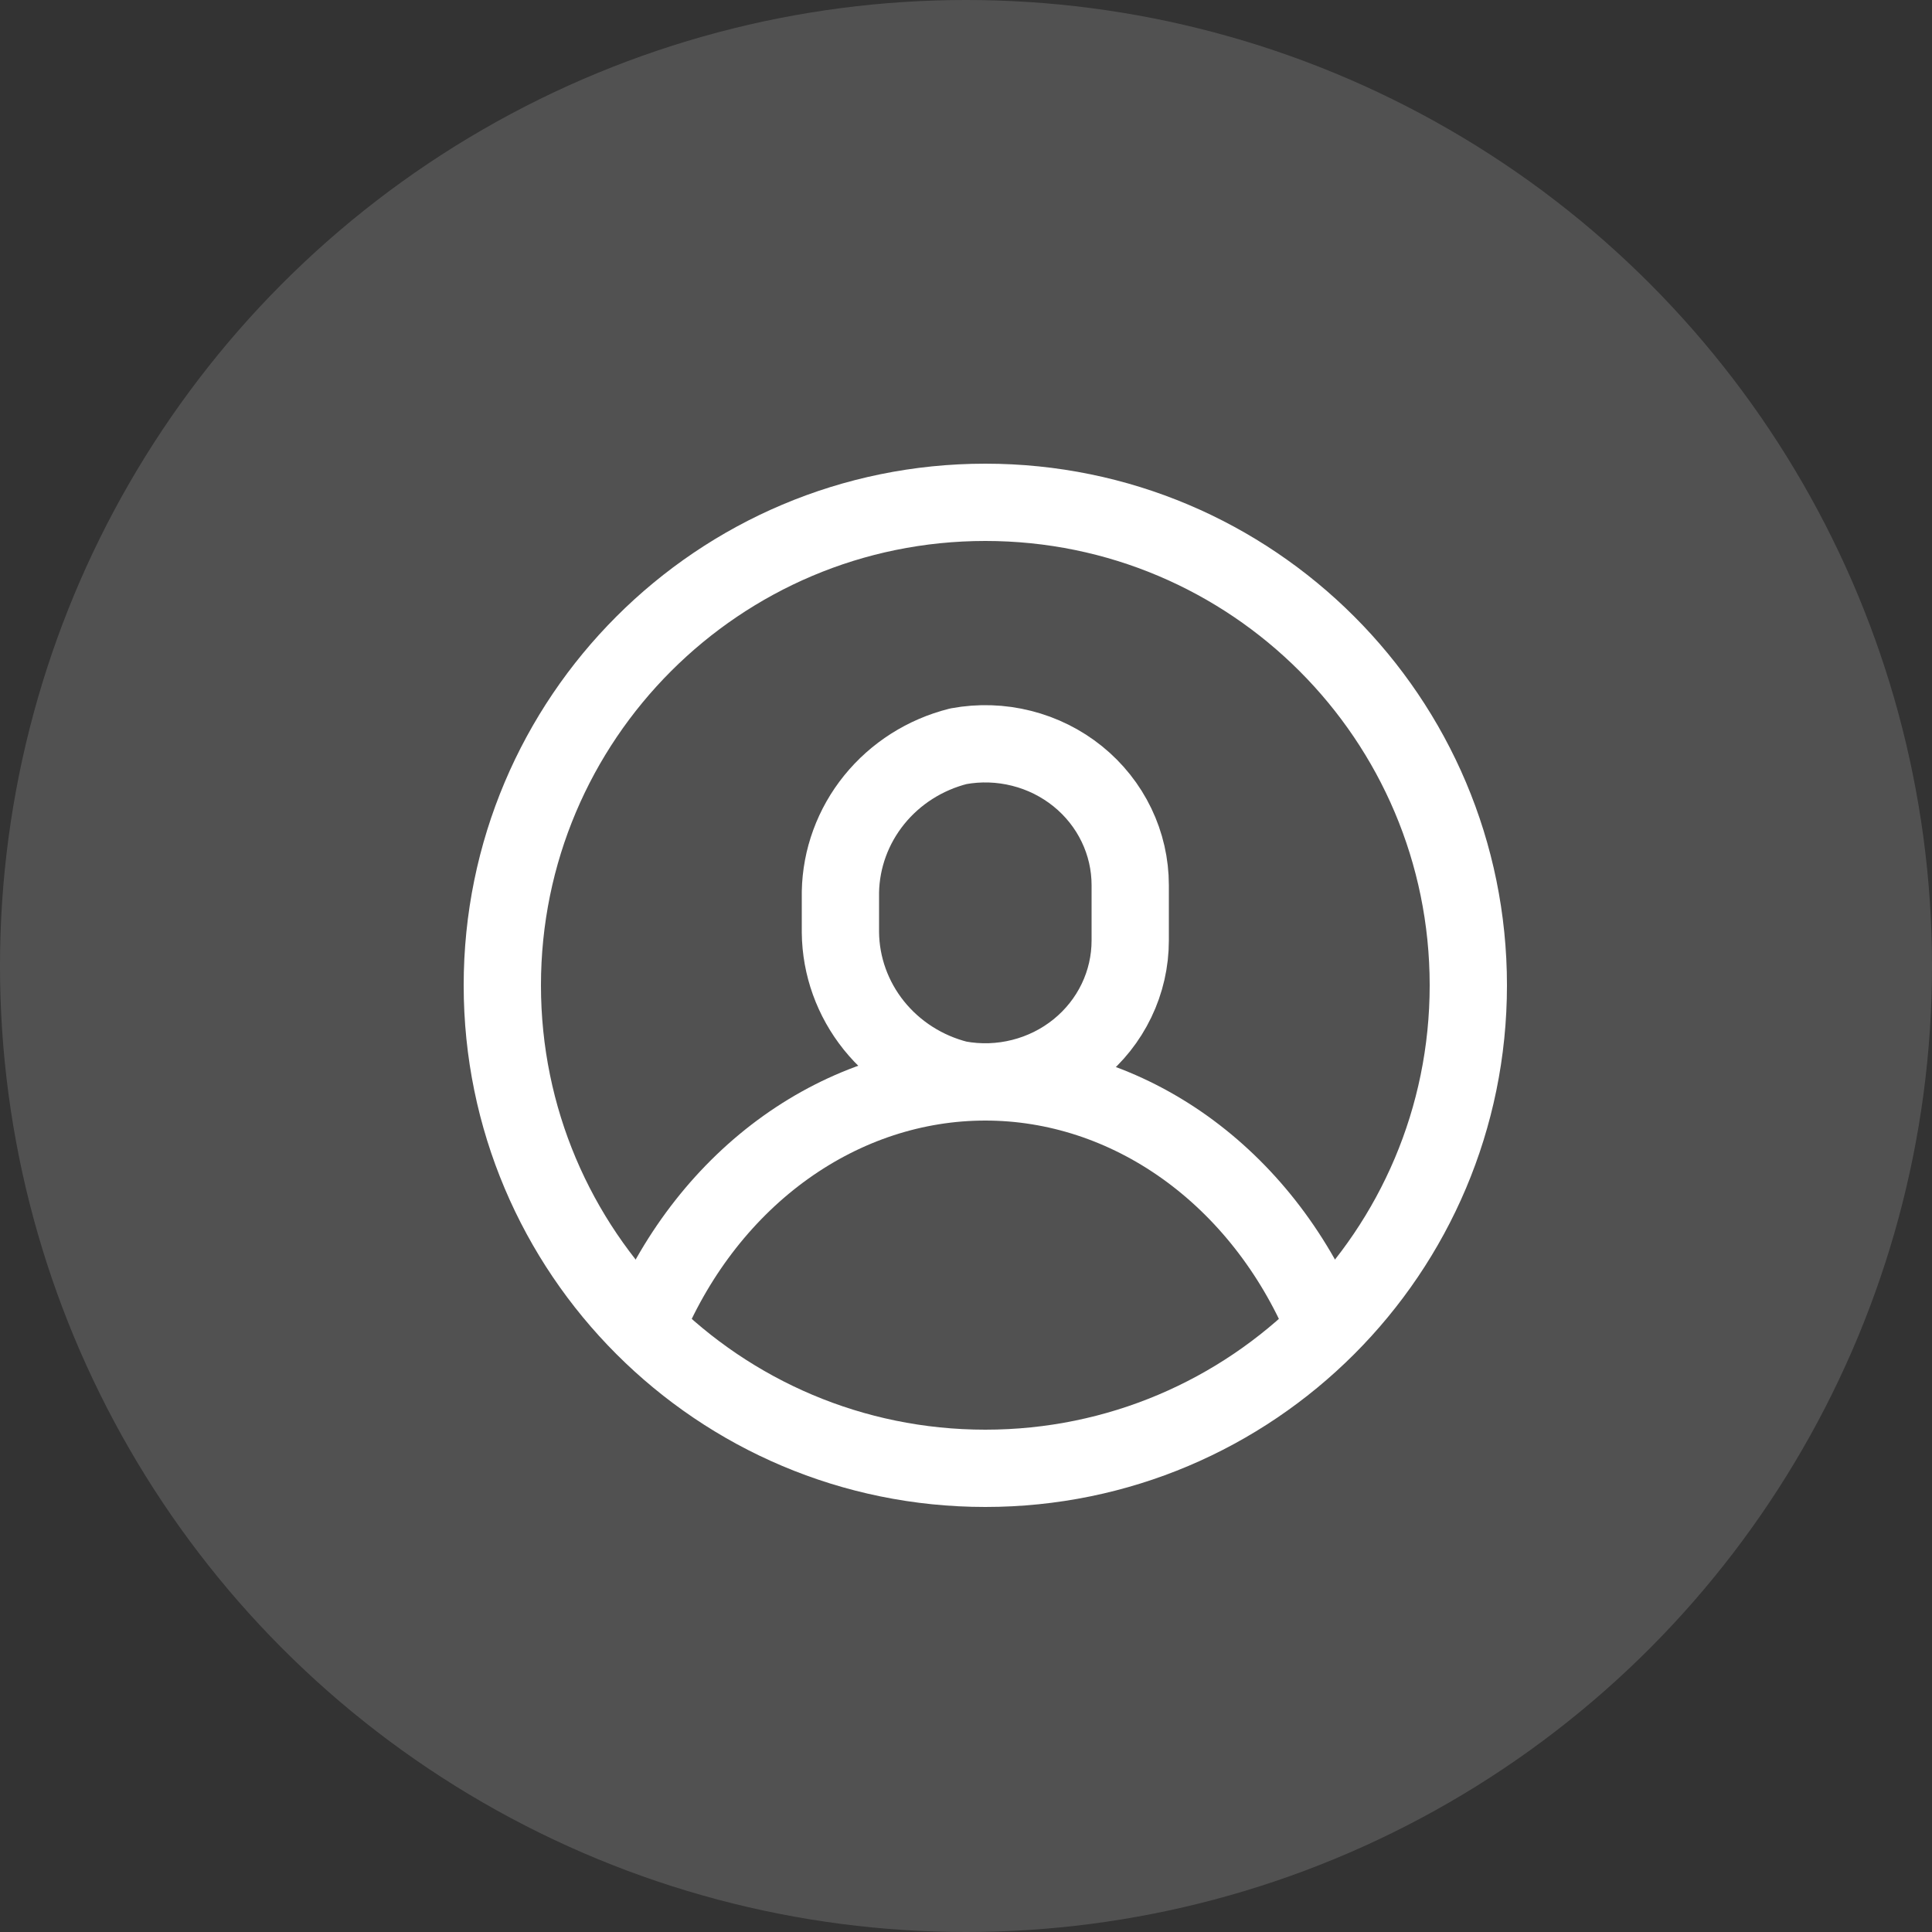 <svg width="50" height="50" viewBox="0 0 50 50" fill="none" xmlns="http://www.w3.org/2000/svg">
<rect x="0" y="0" width="50" height="50" fill="#333333" stroke="none"/>
<circle opacity="0.15" cx="25" cy="25" r="25" fill="white"/>
<path d="M25.5 38C32.404 38 38 32.404 38 25.5C38 18.596 32.404 13 25.5 13C18.596 13 13 18.596 13 25.5C13 32.404 18.596 38 25.5 38Z" stroke="white" stroke-width="2" stroke-linecap="round" stroke-linejoin="round"/>
<path d="M16.75 34.25C17.546 32.377 18.789 30.797 20.336 29.692C21.884 28.587 23.673 28 25.5 28C27.327 28 29.116 28.587 30.664 29.692C32.211 30.797 33.454 32.377 34.25 34.25" stroke="white" stroke-width="2" stroke-linecap="round" stroke-linejoin="round"/>
<path d="M29.25 24.34C29.25 24.878 29.129 25.41 28.894 25.897C28.66 26.384 28.318 26.814 27.893 27.158C27.468 27.501 26.971 27.749 26.437 27.883C25.903 28.018 25.346 28.036 24.804 27.936C23.937 27.718 23.168 27.226 22.616 26.539C22.064 25.851 21.759 25.005 21.75 24.131V23.086C21.766 22.218 22.074 21.379 22.625 20.698C23.177 20.016 23.942 19.53 24.804 19.313C25.346 19.213 25.903 19.231 26.437 19.366C26.971 19.5 27.468 19.748 27.893 20.091C28.318 20.435 28.66 20.865 28.894 21.352C29.129 21.839 29.25 22.37 29.25 22.909V24.34Z" stroke="white" stroke-width="2" stroke-linecap="round" stroke-linejoin="round"/>
</svg>

